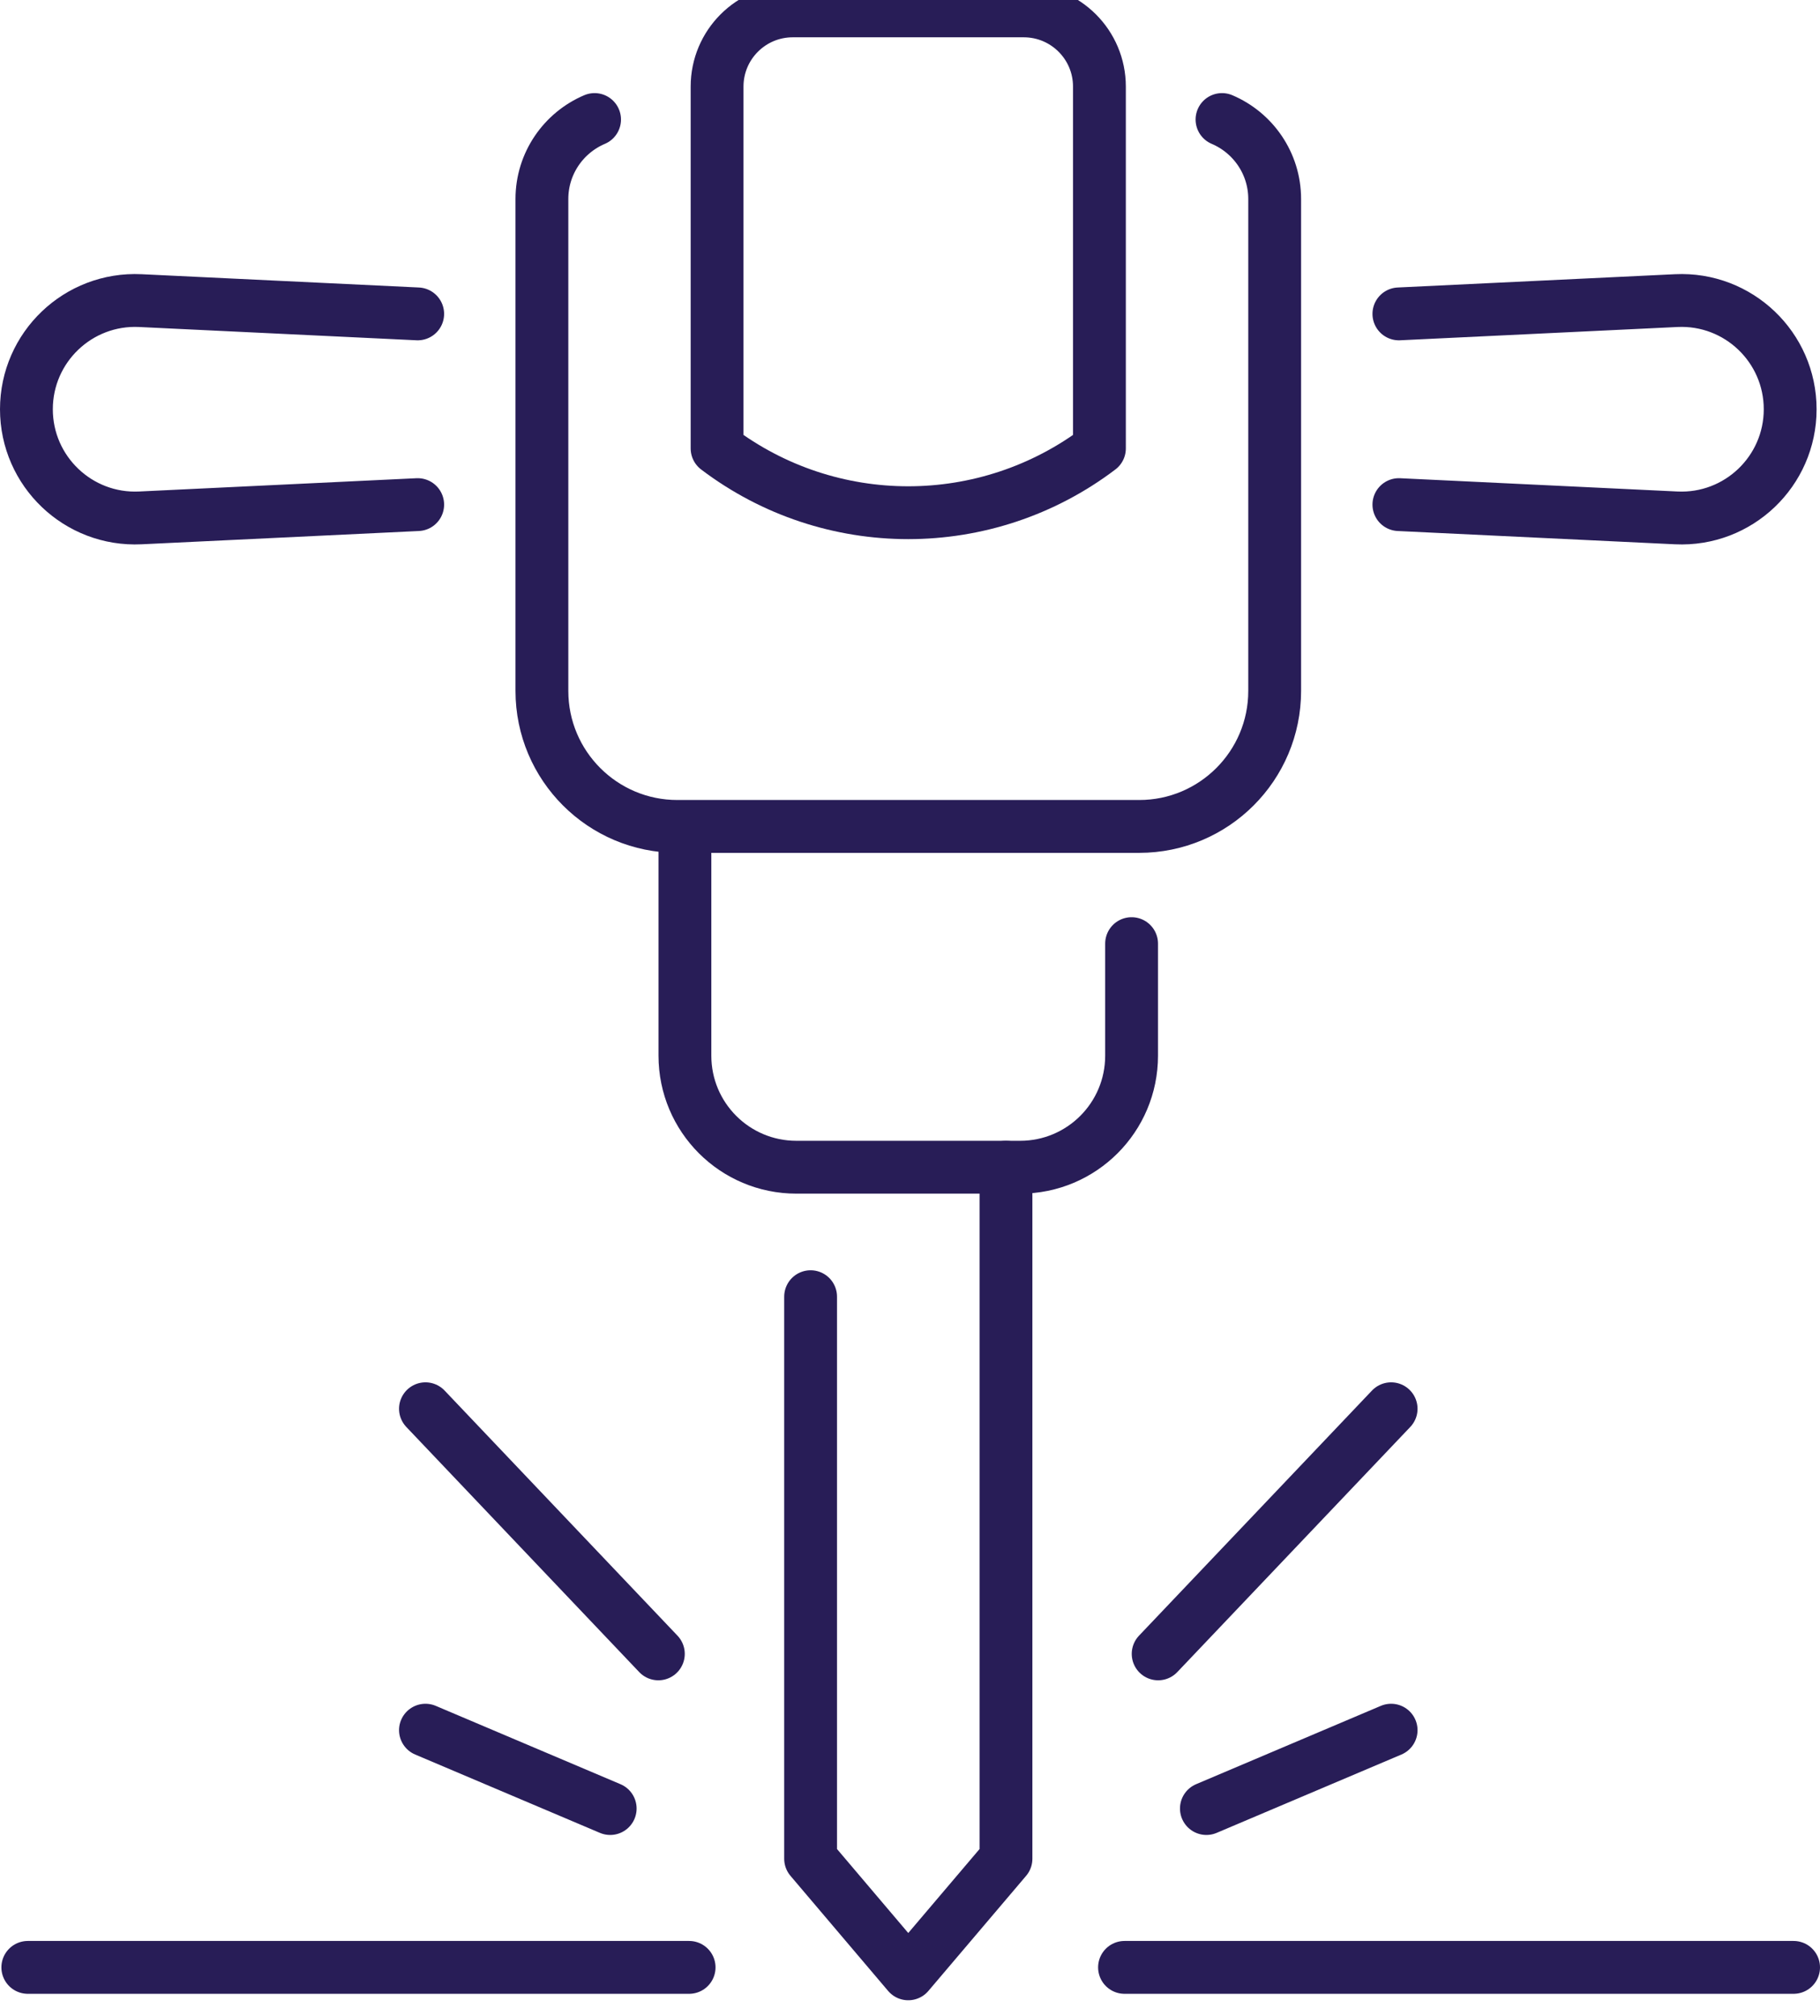 <?xml version="1.0" encoding="UTF-8"?>
<svg xmlns="http://www.w3.org/2000/svg" id="_ëîé_1" viewBox="0 0 234.29 259.38">
  <defs>
    <style>.cls-1{fill:none;stroke:#281d57;stroke-linecap:round;stroke-linejoin:round;stroke-width:6.8px;}</style>
  </defs>
  <line class="cls-1" x1="88.71" y1="253.15" x2="3.58" y2="253.15"></line>
  <line class="cls-1" x1="230.89" y1="253.15" x2="144.76" y2="253.15"></line>
  <path class="cls-1" d="M157.31,15.38c3.98,1.69,6.78,5.63,6.78,10.23v63.29c0,9.63-7.81,17.44-17.44,17.44h-59.45c-9.63,0-17.44-7.81-17.44-17.44V25.61c0-4.6,2.8-8.54,6.78-10.23"></path>
  <path class="cls-1" d="M180.08,64.93l35.71,1.71c7.98.38,14.66-5.99,14.66-13.98h0c0-7.99-6.68-14.36-14.66-13.98l-35.71,1.71"></path>
  <path class="cls-1" d="M53.77,64.93l-35.71,1.71c-7.98.38-14.66-5.99-14.66-13.98h0c0-7.99,6.68-14.36,14.66-13.98l35.71,1.71"></path>
  <path class="cls-1" d="M88.17,106.92v28.92c0,7.93,6.42,14.35,14.35,14.35h28.8c7.93,0,14.35-6.42,14.35-14.35v-14.42"></path>
  <polyline class="cls-1" points="104.35 166.85 104.35 239.17 116.92 253.98 129.5 239.17 129.5 150.19"></polyline>
  <line class="cls-1" x1="155.3" y1="232.71" x2="179.08" y2="222.63"></line>
  <line class="cls-1" x1="149.09" y1="212.81" x2="179.08" y2="181.27"></line>
  <line class="cls-1" x1="78.55" y1="232.71" x2="54.77" y2="222.63"></line>
  <line class="cls-1" x1="84.75" y1="212.81" x2="54.77" y2="181.27"></line>
  <path class="cls-1" d="M131.79,1.4h-29.74c-5.38,0-9.74,4.36-9.74,9.74v46.56h0c14.55,11.03,34.66,11.03,49.22,0h0V11.14c0-5.38-4.36-9.74-9.74-9.74Z"></path>
</svg>
